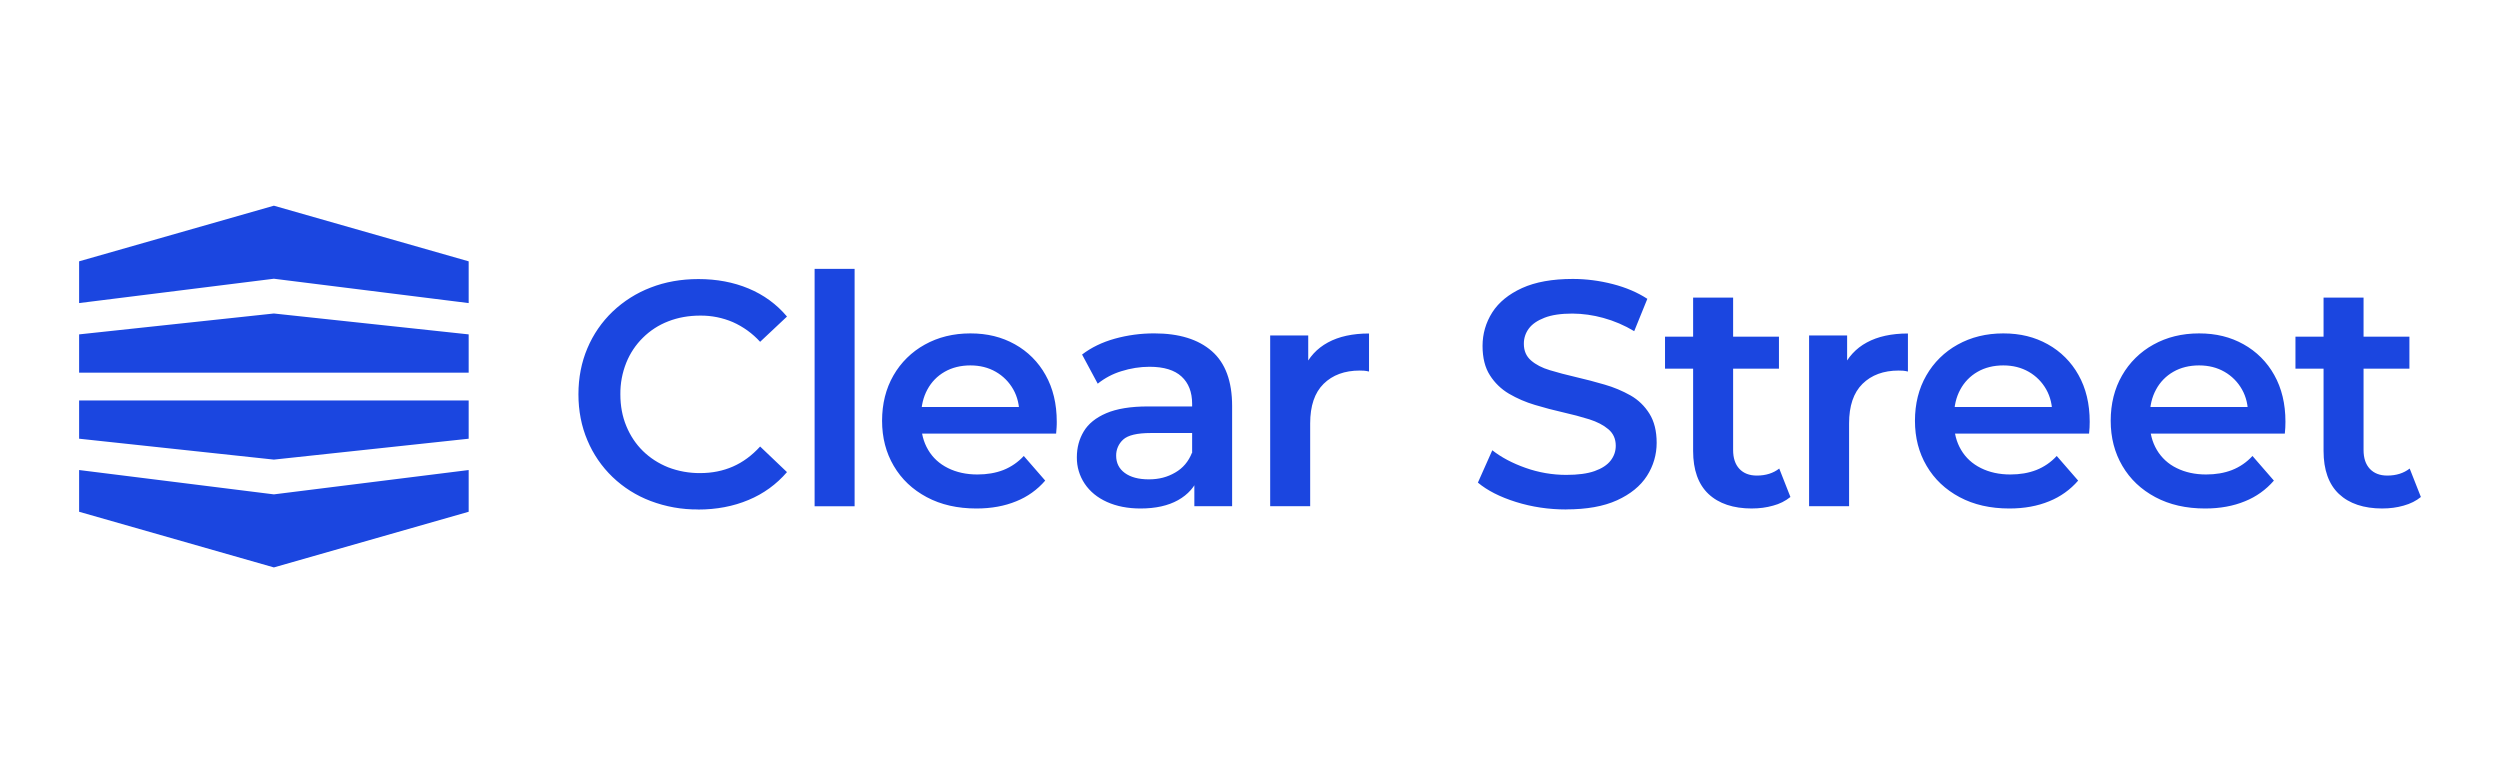 <svg width="158" height="48" viewBox="0 0 158 48" fill="none" xmlns="http://www.w3.org/2000/svg">
<path d="M5 21.133L17.31 19.813L29.62 21.133V23.551H5V21.133ZM5 25.31H29.62V27.727L17.31 29.047L5 27.726V25.31ZM5 29.706L17.31 31.244L29.62 29.706V32.343L17.31 35.861L5 32.343V29.706ZM5 16.516L17.31 13L29.62 16.517V19.155L17.31 17.616L5 19.154V16.516ZM44.119 32.198C43.093 32.207 42.075 32.025 41.116 31.662C40.22 31.324 39.402 30.808 38.711 30.145C38.029 29.489 37.489 28.701 37.124 27.828C36.746 26.94 36.557 25.968 36.557 24.918C36.557 23.868 36.747 22.896 37.124 22.008C37.492 21.134 38.035 20.345 38.72 19.69C39.414 19.031 40.231 18.515 41.125 18.173C42.039 17.817 43.046 17.637 44.137 17.637C45.297 17.637 46.352 17.834 47.311 18.234C48.269 18.634 49.078 19.224 49.738 20.006L48.04 21.603C47.559 21.074 46.973 20.65 46.32 20.359C45.669 20.08 44.967 19.939 44.259 19.946C43.52 19.946 42.839 20.069 42.227 20.311C41.629 20.541 41.086 20.893 40.632 21.344C40.176 21.792 39.819 22.329 39.581 22.922C39.326 23.558 39.199 24.237 39.207 24.922C39.207 25.648 39.33 26.316 39.581 26.922C39.831 27.529 40.179 28.057 40.631 28.501C41.085 28.945 41.616 29.288 42.227 29.534C42.875 29.783 43.565 29.906 44.259 29.899C44.997 29.899 45.687 29.763 46.321 29.486C46.954 29.209 47.525 28.786 48.04 28.22L49.737 29.837C49.078 30.606 48.246 31.209 47.31 31.596C46.351 32 45.287 32.203 44.114 32.203L44.119 32.198ZM51.483 31.996V16.991H54.011V31.996H51.483ZM61.713 32.137C60.513 32.137 59.467 31.899 58.57 31.42C57.673 30.941 56.978 30.286 56.486 29.446C55.994 28.611 55.747 27.661 55.747 26.593C55.747 25.525 55.985 24.562 56.464 23.731C56.932 22.91 57.619 22.235 58.447 21.779C59.291 21.309 60.249 21.071 61.327 21.071C62.404 21.071 63.314 21.3 64.136 21.757C64.953 22.209 65.627 22.883 66.079 23.7C66.549 24.535 66.787 25.52 66.787 26.655C66.787 26.765 66.787 26.883 66.777 27.019C66.77 27.147 66.76 27.275 66.747 27.402H57.747V25.722H65.411L64.421 26.25C64.435 25.63 64.307 25.085 64.039 24.61C63.778 24.146 63.397 23.762 62.935 23.498C62.469 23.23 61.933 23.094 61.326 23.094C60.72 23.094 60.166 23.23 59.7 23.498C59.234 23.766 58.869 24.14 58.61 24.619C58.35 25.099 58.214 25.661 58.214 26.307V26.712C58.214 27.358 58.364 27.934 58.658 28.431C58.952 28.931 59.37 29.314 59.911 29.582C60.451 29.851 61.071 29.987 61.771 29.987C62.377 29.987 62.922 29.895 63.411 29.706C63.903 29.511 64.345 29.207 64.703 28.817L66.057 30.374C65.561 30.95 64.934 31.398 64.228 31.68C63.494 31.983 62.654 32.137 61.708 32.137H61.713ZM72.084 32.137C71.275 32.137 70.568 31.997 69.961 31.724C69.354 31.451 68.884 31.064 68.554 30.572C68.223 30.08 68.05 29.499 68.057 28.906C68.057 28.286 68.202 27.754 68.492 27.266C68.782 26.782 69.257 26.396 69.917 26.114C70.577 25.832 71.456 25.687 72.546 25.687H75.681V27.367H72.726C71.865 27.367 71.284 27.507 70.986 27.78C70.843 27.909 70.73 28.066 70.653 28.242C70.576 28.418 70.538 28.608 70.541 28.8C70.541 29.257 70.721 29.622 71.086 29.89C71.451 30.158 71.956 30.295 72.603 30.295C73.249 30.295 73.777 30.154 74.269 29.868C74.762 29.587 75.113 29.169 75.333 28.615L75.76 30.132C75.518 30.765 75.083 31.257 74.454 31.609C73.825 31.961 73.034 32.137 72.076 32.137H72.084ZM75.483 31.997V29.81L75.343 29.344V25.524C75.343 24.781 75.118 24.204 74.673 23.796C74.23 23.387 73.553 23.18 72.651 23.18C72.045 23.18 71.447 23.277 70.862 23.462C70.321 23.628 69.817 23.895 69.376 24.249L68.387 22.407C68.967 21.963 69.657 21.628 70.457 21.404C71.27 21.179 72.111 21.067 72.955 21.07C74.52 21.07 75.729 21.444 76.586 22.191C77.444 22.939 77.87 24.095 77.87 25.66V31.99H75.483V31.995V31.997ZM80.275 31.996V21.2H82.68V24.172L82.398 23.302C82.724 22.572 83.229 22.022 83.924 21.644C84.618 21.266 85.484 21.077 86.522 21.077V23.481C86.422 23.457 86.321 23.439 86.219 23.429C86.125 23.424 86.031 23.42 85.937 23.419C84.979 23.419 84.218 23.701 83.651 24.259C83.084 24.818 82.803 25.653 82.803 26.757V31.993H80.275V31.996ZM98.981 32.198C97.878 32.198 96.819 32.04 95.807 31.724C94.797 31.407 93.996 30.998 93.403 30.501L94.313 28.457C94.88 28.901 95.579 29.275 96.414 29.569C97.238 29.862 98.106 30.012 98.981 30.013C99.725 30.013 100.322 29.934 100.78 29.772C101.237 29.609 101.575 29.389 101.79 29.112C102.006 28.835 102.116 28.523 102.116 28.172C102.116 27.74 101.962 27.393 101.65 27.129C101.338 26.865 100.938 26.659 100.445 26.501C99.904 26.334 99.357 26.188 98.805 26.065C98.203 25.929 97.605 25.771 97.007 25.591C96.434 25.422 95.883 25.184 95.367 24.883C94.879 24.596 94.466 24.197 94.163 23.718C93.851 23.234 93.697 22.614 93.697 21.858C93.697 21.102 93.904 20.385 94.312 19.743C94.722 19.102 95.35 18.592 96.194 18.205C97.038 17.822 98.107 17.629 99.399 17.629C100.248 17.629 101.092 17.739 101.927 17.954C102.762 18.169 103.492 18.482 104.112 18.886L103.282 20.93C102.67 20.561 102.01 20.278 101.32 20.09C100.687 19.915 100.034 19.823 99.377 19.818C98.647 19.818 98.058 19.906 97.61 20.082C97.157 20.258 96.827 20.486 96.62 20.768C96.411 21.048 96.301 21.39 96.308 21.739C96.308 22.17 96.458 22.518 96.761 22.781C97.065 23.045 97.461 23.251 97.953 23.397C98.445 23.547 98.995 23.691 99.601 23.832C100.208 23.972 100.811 24.131 101.413 24.307C101.984 24.471 102.535 24.701 103.053 24.993C103.545 25.274 103.941 25.661 104.244 26.144C104.547 26.628 104.701 27.244 104.701 27.987C104.701 28.73 104.495 29.442 104.086 30.079C103.673 30.721 103.044 31.231 102.196 31.618C101.346 32.005 100.274 32.194 98.981 32.194V32.198ZM105.229 23.3V21.278H112.43V23.3H105.229ZM110.729 32.137C109.542 32.137 108.627 31.829 107.976 31.218C107.33 30.607 107.005 29.697 107.005 28.497V18.81H109.533V28.438C109.533 28.953 109.665 29.348 109.928 29.63C110.192 29.911 110.557 30.056 111.032 30.056C111.599 30.056 112.07 29.906 112.448 29.612L113.155 31.41C112.834 31.666 112.463 31.852 112.065 31.955C111.634 32.079 111.19 32.135 110.729 32.135V32.137ZM114.334 31.996V21.2H116.738V24.172L116.457 23.302C116.763 22.592 117.301 22.008 117.983 21.644C118.677 21.266 119.543 21.077 120.581 21.077V23.481C120.481 23.457 120.38 23.439 120.278 23.429C120.184 23.424 120.09 23.42 119.996 23.419C119.038 23.419 118.277 23.701 117.71 24.259C117.143 24.818 116.862 25.653 116.862 26.757V31.993H114.334V31.996ZM126.991 32.137C125.791 32.137 124.744 31.899 123.847 31.42C122.951 30.941 122.256 30.286 121.764 29.446C121.271 28.611 121.025 27.661 121.025 26.593C121.025 25.525 121.262 24.562 121.742 23.731C122.21 22.91 122.896 22.235 123.724 21.779C124.569 21.309 125.527 21.071 126.608 21.071C127.69 21.071 128.596 21.3 129.418 21.757C130.235 22.209 130.909 22.883 131.361 23.7C131.831 24.535 132.069 25.52 132.069 26.655C132.069 26.765 132.069 26.883 132.06 27.019C132.052 27.147 132.042 27.275 132.029 27.402H123.03V25.722H130.693L129.703 26.25C129.717 25.63 129.589 25.085 129.321 24.61C129.06 24.146 128.679 23.762 128.218 23.498C127.751 23.23 127.215 23.094 126.608 23.094C126.002 23.094 125.443 23.23 124.982 23.498C124.52 23.761 124.142 24.15 123.891 24.619C123.628 25.099 123.496 25.661 123.496 26.307V26.712C123.496 27.358 123.645 27.934 123.94 28.431C124.234 28.931 124.652 29.314 125.193 29.582C125.734 29.851 126.353 29.987 127.052 29.987C127.659 29.987 128.204 29.895 128.692 29.706C129.185 29.512 129.628 29.208 129.985 28.817L131.339 30.374C130.843 30.95 130.215 31.397 129.51 31.68C128.776 31.983 127.936 32.137 126.991 32.137ZM139.362 32.137C138.162 32.137 137.116 31.899 136.219 31.42C135.322 30.941 134.627 30.286 134.135 29.446C133.643 28.611 133.396 27.661 133.396 26.593C133.396 25.525 133.634 24.562 134.113 23.731C134.581 22.91 135.268 22.234 136.096 21.779C136.94 21.309 137.898 21.071 138.98 21.071C140.061 21.071 140.967 21.3 141.789 21.757C142.606 22.209 143.28 22.883 143.732 23.7C144.203 24.535 144.44 25.52 144.44 26.655C144.44 26.765 144.44 26.883 144.431 27.019C144.424 27.147 144.414 27.275 144.401 27.402H135.401V25.722H143.064L142.075 26.25C142.088 25.63 141.961 25.085 141.692 24.61C141.431 24.146 141.05 23.762 140.589 23.498C140.123 23.23 139.587 23.094 138.98 23.094C138.373 23.094 137.815 23.23 137.353 23.498C136.891 23.761 136.513 24.15 136.263 24.619C135.999 25.099 135.867 25.661 135.867 26.307V26.712C135.867 27.358 136.017 27.934 136.311 28.431C136.605 28.93 137.041 29.331 137.564 29.582C138.105 29.851 138.725 29.987 139.424 29.987C140.031 29.987 140.576 29.895 141.064 29.706C141.557 29.512 141.999 29.208 142.356 28.817L143.71 30.374C143.214 30.95 142.587 31.398 141.881 31.68C141.147 31.983 140.308 32.137 139.362 32.137ZM145.073 23.3V21.278H152.275V23.3H145.073ZM150.573 32.137C149.386 32.137 148.472 31.829 147.821 31.218C147.175 30.607 146.849 29.697 146.849 28.497V18.81H149.377V28.438C149.377 28.953 149.509 29.348 149.773 29.63C150.037 29.911 150.402 30.056 150.876 30.056C151.444 30.056 151.914 29.906 152.292 29.612L153 31.41C152.705 31.652 152.34 31.837 151.91 31.955C151.479 32.079 151.035 32.135 150.573 32.135V32.137Z" fill="#1B46E0"></path>
</svg>
